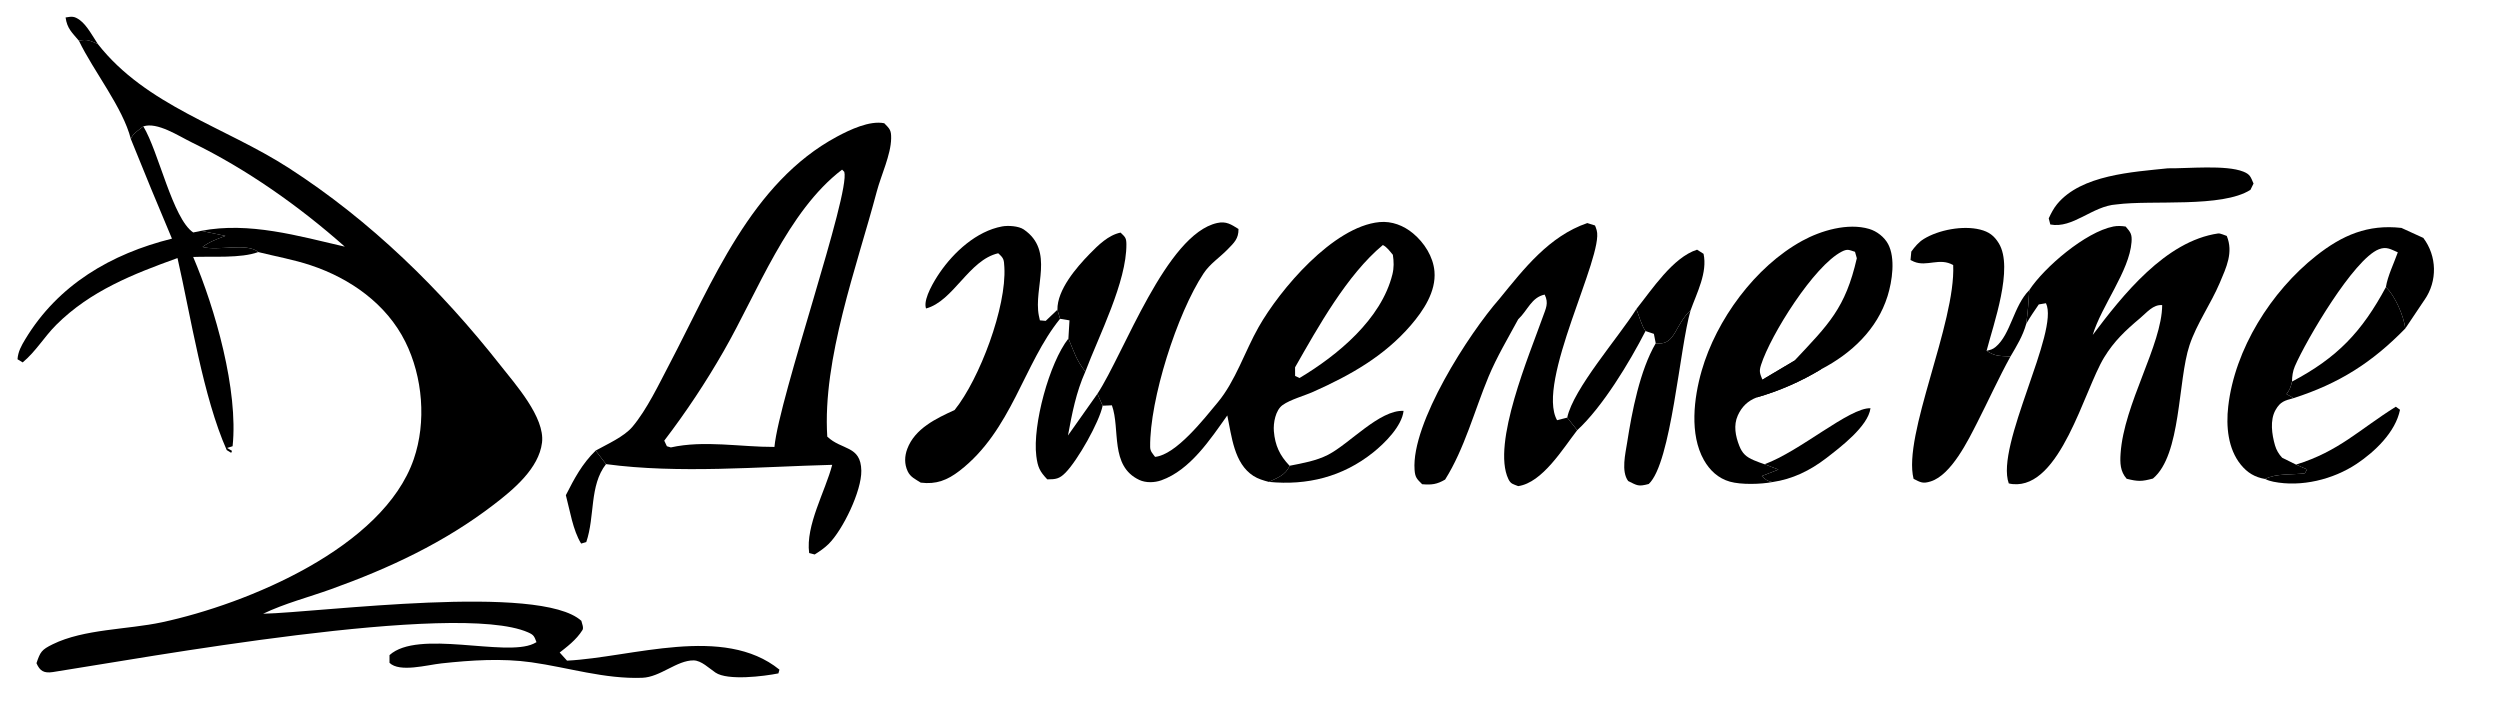 <svg width="163" height="47" viewBox="0 0 163 47" fill="none" xmlns="http://www.w3.org/2000/svg">
<path d="M38.837 29.378C39.584 28.962 40.692 28.474 41.239 27.821C42.183 26.695 42.959 25.053 43.643 23.751C46.437 18.434 48.959 11.92 54.576 8.906C55.405 8.461 56.7 7.845 57.653 8.035C58.02 8.406 58.11 8.491 58.103 9.018C58.09 10.083 57.446 11.428 57.164 12.492C55.873 17.369 53.618 23.4 53.938 28.468C54.884 29.37 56.131 29.032 56.158 30.691C56.18 32.011 54.956 34.548 54.022 35.471C53.756 35.733 53.434 35.953 53.117 36.152L52.757 36.058C52.517 34.254 53.809 32.035 54.26 30.307C49.494 30.43 44.239 30.897 39.512 30.261L38.837 29.378ZM43.739 29.172C45.911 28.688 48.278 29.149 50.493 29.14C50.801 25.902 55.451 12.606 55.048 11.205L54.903 11.06C51.331 13.79 49.399 19.043 47.185 22.892C46.024 24.921 44.729 26.871 43.309 28.731L43.481 29.095L43.739 29.172Z" fill="black"/>
<path d="M36.894 32.286C37.456 31.185 37.942 30.254 38.837 29.378L39.512 30.261C38.421 31.662 38.8 33.657 38.225 35.343L37.89 35.441C37.353 34.575 37.157 33.275 36.894 32.286Z" fill="black"/>
<path d="M5.145 2.658C5.694 2.53 5.872 2.662 6.378 2.869C9.529 6.89 14.641 8.253 18.831 10.955C24.172 14.399 28.734 18.867 32.634 23.826C33.587 25.038 35.539 27.213 35.34 28.857C35.135 30.549 33.464 31.929 32.187 32.907C28.959 35.382 25.395 37.045 21.584 38.415C20.118 38.942 18.556 39.343 17.156 40.016C20.886 39.927 35.201 38.018 37.904 40.478C37.944 40.647 38.069 40.932 37.978 41.077C37.568 41.733 36.965 42.173 36.364 42.645L36.483 42.535L36.971 43.074C41.206 42.863 47.174 40.706 50.82 43.661L50.752 43.905C49.802 44.096 47.445 44.389 46.651 43.854C46.231 43.572 45.726 43.062 45.223 43.058C44.125 43.049 43.057 44.148 41.875 44.192C39.421 44.283 37.056 43.522 34.65 43.182C32.724 42.91 30.716 43.045 28.79 43.252C27.842 43.354 26.055 43.86 25.396 43.217V42.714C27.256 41.02 32.924 42.845 34.785 41.971C34.852 41.939 34.916 41.908 34.979 41.869C34.832 41.489 34.813 41.398 34.426 41.228C29.724 39.169 9.255 42.918 3.458 43.817C2.867 43.909 2.599 43.752 2.378 43.239C2.627 42.504 2.704 42.366 3.437 42.006C5.472 41.005 8.325 41.051 10.55 40.574C16.165 39.37 24.992 35.693 26.976 29.939C27.812 27.517 27.566 24.57 26.425 22.28C25.198 19.818 22.841 18.154 20.257 17.295C19.149 16.926 17.972 16.717 16.838 16.435C16.122 15.802 14.19 16.383 13.208 16.101C13.653 15.758 14.175 15.58 14.695 15.38L13.12 15.049C16.251 14.447 19.451 15.384 22.482 16.082C19.517 13.454 16.097 11.034 12.52 9.293C11.645 8.867 10.251 7.934 9.345 8.241C9.074 8.456 8.628 8.726 8.531 9.064C8.015 7.016 6.097 4.637 5.145 2.658Z" fill="black"/>
<path d="M8.531 9.064C8.628 8.726 9.074 8.456 9.345 8.241C10.34 9.87 11.256 14.254 12.597 15.157L13.12 15.049L14.695 15.38C14.175 15.58 13.653 15.758 13.208 16.101C14.19 16.383 16.122 15.802 16.838 16.435C15.7 16.855 13.833 16.701 12.595 16.754C14.03 20.121 15.548 25.458 15.166 29.094L14.809 29.207L15.128 29.397L15.074 29.525L14.782 29.345C13.247 25.896 12.432 20.599 11.573 16.826C8.677 17.868 5.887 18.967 3.67 21.177C2.881 21.964 2.347 22.905 1.478 23.63L1.141 23.423C1.18 22.919 1.392 22.543 1.647 22.119C3.786 18.573 7.229 16.552 11.211 15.559C10.299 13.402 9.405 11.236 8.531 9.064Z" fill="black"/>
<path d="M5.145 2.658C4.683 2.102 4.378 1.864 4.276 1.139C4.688 1.069 4.841 1.048 5.198 1.304C5.661 1.635 6.062 2.391 6.378 2.869C5.872 2.662 5.694 2.53 5.145 2.658Z" fill="black"/>
<path d="M71.553 25.673C73.294 23.02 76.04 15.274 79.358 14.54C79.953 14.408 80.274 14.635 80.75 14.93C80.758 15.562 80.472 15.82 80.029 16.272C79.515 16.798 78.89 17.196 78.476 17.821C76.743 20.438 74.957 26.049 74.99 29.14C74.993 29.43 75.143 29.557 75.31 29.788C76.681 29.655 78.507 27.304 79.397 26.235C80.555 24.845 81.167 22.902 82.059 21.33C83.442 18.889 86.918 14.768 89.942 14.48C90.744 14.404 91.518 14.705 92.127 15.212C92.862 15.822 93.447 16.736 93.527 17.697C93.638 19.01 92.808 20.253 91.982 21.212C90.245 23.227 88.034 24.471 85.627 25.543C85.027 25.811 84.136 26.047 83.628 26.409C83.158 26.744 83.013 27.587 83.056 28.11C83.133 29.043 83.437 29.695 84.08 30.368C83.835 30.967 83.281 31.158 82.73 31.42C82.386 31.33 82.023 31.224 81.723 31.03C80.451 30.212 80.307 28.434 80.02 27.086C78.915 28.64 77.608 30.642 75.718 31.316C75.275 31.474 74.708 31.492 74.281 31.291C72.345 30.382 73.058 27.979 72.496 26.427L71.892 26.452L71.553 25.673ZM84.731 24.646C87.204 23.167 90.057 20.822 90.785 17.889C90.891 17.464 90.881 17.045 90.815 16.614C90.625 16.391 90.43 16.105 90.162 15.976C87.827 17.914 85.935 21.326 84.438 23.95L84.441 24.51L84.731 24.646Z" fill="black"/>
<path d="M132.308 18.917C133.293 17.423 135.969 15.129 137.792 14.768C138.053 14.717 138.333 14.729 138.594 14.772C138.922 15.151 139.014 15.275 138.976 15.786C138.837 17.668 137.013 19.943 136.445 21.839C138.395 19.249 141.185 15.717 144.629 15.22C144.754 15.202 145.053 15.341 145.185 15.383C145.626 16.458 145.159 17.427 144.727 18.447C144.143 19.821 143.227 21.097 142.756 22.509C141.984 24.826 142.224 29.663 140.371 31.202C139.628 31.4 139.404 31.399 138.658 31.216C138.234 30.733 138.221 30.184 138.262 29.571C138.476 26.337 140.961 22.487 140.974 19.893C140.385 19.844 139.977 20.372 139.534 20.744C138.589 21.537 137.837 22.242 137.189 23.306C135.874 25.465 134.343 31.858 131.235 31.564C131.146 31.556 131.057 31.54 130.971 31.517C130.083 29.061 134.289 21.591 133.397 19.77L132.928 19.849C132.643 20.265 132.356 20.678 132.109 21.117C132.216 20.385 132.265 19.655 132.308 18.917Z" fill="black"/>
<path d="M115.554 31.432C114.8 31.576 113.526 31.612 112.792 31.405C112.031 31.192 111.473 30.665 111.093 29.992C110.147 28.315 110.439 25.947 110.949 24.172C111.904 20.854 114.43 17.389 117.501 15.704C118.735 15.027 120.48 14.516 121.87 14.926C122.372 15.074 122.862 15.457 123.104 15.912C123.593 16.828 123.373 18.334 123.07 19.303C122.391 21.477 120.717 23.044 118.733 24.079C117.423 24.872 116.013 25.489 114.539 25.912C113.954 26.136 113.565 26.515 113.306 27.085C113.014 27.728 113.152 28.431 113.401 29.065C113.6 29.573 113.855 29.795 114.354 30.009C114.581 30.105 114.812 30.191 115.047 30.268L115.955 30.617L114.87 31.037C115.091 31.263 115.238 31.371 115.554 31.432ZM116.999 23.514C119.228 21.142 120.318 20.103 121.065 16.837L120.946 16.418C120.554 16.294 120.459 16.214 120.084 16.405C118.272 17.33 115.447 21.827 114.819 23.794C114.68 24.231 114.748 24.344 114.908 24.756L116.999 23.514Z" fill="black"/>
<path d="M116.999 23.514L118.199 23.512L118.733 24.079C117.423 24.872 116.013 25.489 114.539 25.912L114.451 25.303L114.908 24.756L116.999 23.514Z" fill="black"/>
<path d="M97.772 19.473C99.367 17.514 101 15.402 103.491 14.544L103.994 14.701C104.035 14.79 104.064 14.88 104.092 14.974C104.097 14.988 104.101 15.003 104.105 15.017C104.586 16.671 100.125 24.925 101.521 27.397L102.184 27.229L102.834 28.05C101.907 29.241 100.567 31.47 98.987 31.695C98.659 31.564 98.503 31.563 98.346 31.235C97.244 28.939 99.74 23.075 100.582 20.691C100.788 20.108 100.991 19.778 100.713 19.207C99.85 19.388 99.617 20.22 98.984 20.822C98.321 22.048 97.588 23.276 97.052 24.562C96.139 26.757 95.486 29.26 94.222 31.268C93.685 31.583 93.339 31.622 92.724 31.571C92.377 31.227 92.265 31.126 92.23 30.631C92.013 27.593 95.757 21.763 97.772 19.473Z" fill="black"/>
<path d="M62.24 26.734C63.872 24.704 65.634 20.009 65.484 17.418C65.455 16.922 65.452 16.842 65.083 16.513C63.166 16.951 62.165 19.637 60.377 20.113C60.368 20.082 60.359 20.051 60.353 20.019C60.237 19.413 60.916 18.298 61.261 17.792C62.184 16.441 63.669 15.07 65.339 14.763C65.722 14.693 66.414 14.732 66.746 14.959C68.788 16.353 67.371 18.751 67.733 20.58C67.753 20.683 67.774 20.785 67.802 20.887L68.18 20.921L68.944 20.195L69.116 20.786C66.746 23.698 65.969 28.07 62.56 30.698C61.765 31.311 61.038 31.594 60.033 31.468C59.686 31.244 59.361 31.111 59.181 30.728C58.959 30.256 58.973 29.746 59.156 29.261C59.654 27.939 61.034 27.285 62.24 26.734Z" fill="black"/>
<path d="M131.084 23.242C130.311 24.645 129.65 26.11 128.922 27.537C128.331 28.696 127.233 30.958 125.888 31.386C125.376 31.549 125.229 31.459 124.765 31.219C124.048 28.379 127.519 21.074 127.348 17.283C126.464 16.772 125.625 17.415 124.789 17.061C124.712 17.028 124.638 16.995 124.566 16.953L124.617 16.404C124.844 16.092 125.1 15.783 125.433 15.579C126.41 14.982 127.981 14.689 129.1 14.967C129.675 15.11 130.021 15.367 130.323 15.864C131.306 17.48 129.966 21.147 129.526 22.872C130.088 23.25 130.417 23.204 131.084 23.242Z" fill="black"/>
<path d="M141.342 10.974C142.663 10.992 145.122 10.736 146.266 11.19C146.72 11.371 146.746 11.546 146.93 11.967L146.73 12.377C144.866 13.565 140.326 13.025 137.99 13.329C136.41 13.434 135.156 14.92 133.68 14.636L133.577 14.237C133.726 13.917 133.896 13.584 134.122 13.31C135.7 11.396 139.043 11.217 141.342 10.974Z" fill="black"/>
<path d="M110.228 20.229C109.517 22.619 108.972 30.182 107.498 31.556C106.814 31.738 106.758 31.66 106.156 31.363C105.69 30.733 105.978 29.579 106.09 28.853C106.402 26.852 106.917 24.151 107.954 22.383C108.017 22.389 108.081 22.393 108.144 22.395C109.238 22.435 109.217 21.157 110.228 20.229Z" fill="black"/>
<path d="M68.944 20.195C68.922 18.901 70.185 17.434 71.053 16.547C71.604 15.984 72.263 15.328 73.061 15.165C73.356 15.452 73.437 15.501 73.441 15.92C73.462 18.373 71.65 21.883 70.763 24.232C70.128 23.398 70.06 22.993 69.66 22.072L69.731 20.887L69.116 20.786L68.944 20.195Z" fill="black"/>
<path d="M69.66 22.072C70.06 22.993 70.128 23.398 70.763 24.232C70.16 25.584 69.899 26.945 69.632 28.393L71.553 25.673L71.892 26.452C71.675 27.522 70.26 30.019 69.471 30.819C69.07 31.225 68.838 31.253 68.282 31.255C67.791 30.735 67.659 30.463 67.567 29.73C67.314 27.724 68.412 23.66 69.66 22.072Z" fill="black"/>
<path d="M106.69 20.151C107.704 18.887 109.067 16.782 110.649 16.279L111.072 16.549C111.335 17.775 110.64 19.077 110.228 20.229C109.217 21.157 109.238 22.435 108.144 22.395C108.081 22.393 108.017 22.389 107.954 22.383L107.833 21.767L107.289 21.584C107.035 21.242 106.856 20.56 106.69 20.151Z" fill="black"/>
<path d="M84.08 30.368C84.92 30.204 85.826 30.045 86.59 29.652C87.996 28.929 89.953 26.71 91.512 26.79C91.402 27.789 90.284 28.9 89.519 29.509C87.536 31.09 85.227 31.664 82.73 31.42C83.281 31.158 83.835 30.967 84.08 30.368Z" fill="black"/>
<path d="M106.69 20.151C106.856 20.56 107.035 21.242 107.289 21.584C106.257 23.598 104.496 26.522 102.834 28.05L102.184 27.229C102.566 25.367 105.561 21.952 106.69 20.151Z" fill="black"/>
<path d="M115.047 30.268C117.375 29.419 120.585 26.569 121.956 26.616C121.804 27.797 119.968 29.181 119.056 29.883C118.02 30.678 116.862 31.246 115.554 31.432C115.238 31.371 115.091 31.263 114.87 31.037L115.955 30.617L115.047 30.268Z" fill="black"/>
<path d="M129.526 22.872C129.779 22.812 129.913 22.787 130.119 22.616C131.107 21.79 131.283 19.94 132.308 18.917C132.265 19.655 132.216 20.385 132.109 21.117C131.891 21.895 131.492 22.551 131.084 23.242C130.417 23.204 130.088 23.25 129.526 22.872Z" fill="black"/>
<path d="M147.687 31.23C147.016 31.116 146.533 30.827 146.103 30.299C145.258 29.261 145.133 27.787 145.28 26.504C145.703 22.766 148.075 19 151.014 16.678C152.715 15.334 154.381 14.614 156.573 14.86L158 15.512C158.895 16.698 158.928 18.326 158.082 19.547L158 19.666L156.826 21.417C156.721 20.595 156.167 19.289 155.56 18.722C155.672 18 156.091 17.151 156.337 16.451C155.881 16.257 155.605 16.056 155.101 16.253C153.464 16.892 150.36 22.18 149.625 23.881C149.492 24.187 149.439 24.547 149.44 24.879C149.366 25.204 149.293 25.43 149.078 25.691L149.54 25.959C148.962 26.12 148.683 26.174 148.367 26.729C147.985 27.399 148.129 28.339 148.331 29.04C148.421 29.348 148.576 29.609 148.796 29.844L149.702 30.292L150.425 30.607L150.272 30.86C149.441 30.969 148.393 30.855 147.687 31.23Z" fill="black"/>
<path d="M155.56 18.722C156.167 19.289 156.721 20.595 156.826 21.417C154.648 23.648 152.511 25.002 149.54 25.959L149.078 25.691C149.293 25.43 149.366 25.204 149.44 24.879C152.4 23.318 153.994 21.63 155.56 18.722Z" fill="black"/>
<path d="M149.702 30.292C152.508 29.422 153.806 28.019 156.207 26.518L156.481 26.717C156.191 28.165 154.846 29.452 153.646 30.248C152.116 31.264 150.046 31.773 148.226 31.409C148.035 31.37 147.859 31.319 147.687 31.23C148.393 30.855 149.441 30.969 150.272 30.86L150.425 30.607L149.702 30.292Z" fill="black"/>
</svg>
